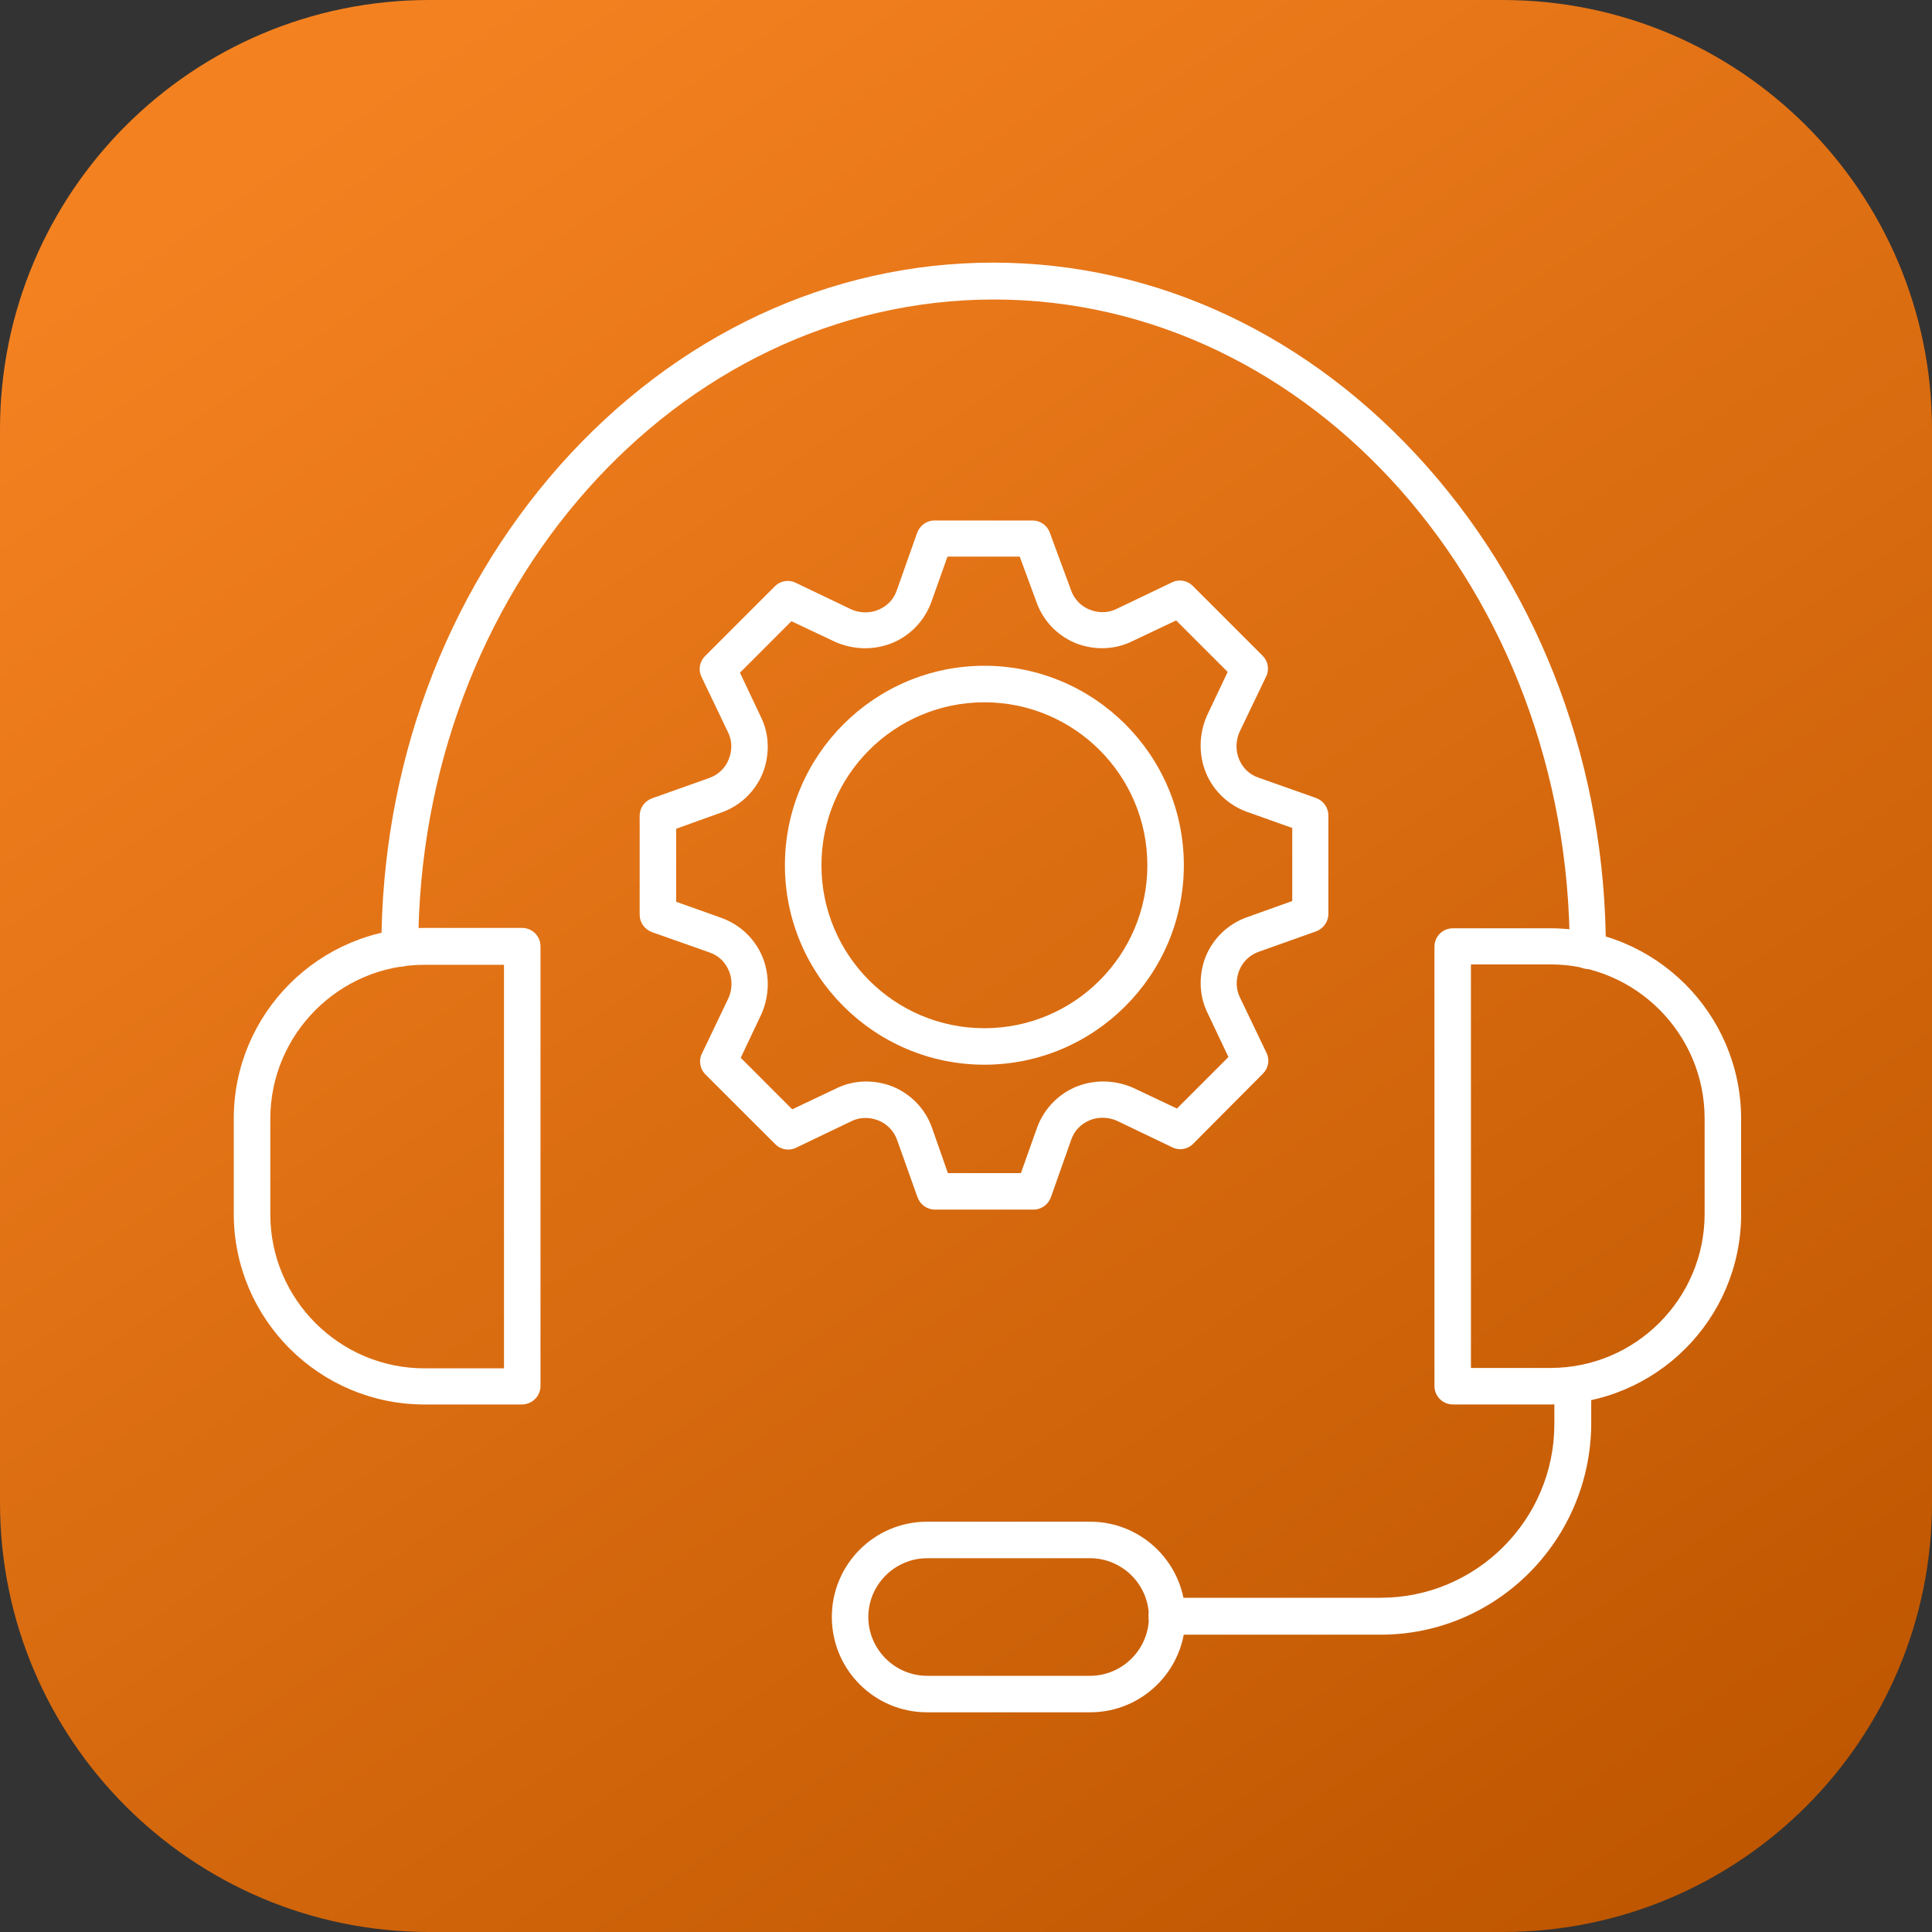 <svg width="45" height="45" viewBox="0 0 45 45" fill="none" xmlns="http://www.w3.org/2000/svg">
<rect x="0" y="0" width="45" height="45" fill="#333333" stroke="none"/>
<g clip-path="url(#clip0_30_1009)">
<path d="M35 0H10C4.477 0 0 4.477 0 10V35C0 40.523 4.477 45 10 45H35C40.523 45 45 40.523 45 35V10C45 4.477 40.523 0 35 0Z" fill="url(#paint0_linear_30_1009)"/>
<g clip-path="url(#clip1_30_1009)">
<path fill-rule="evenodd" clip-rule="evenodd" d="M36.992 22.57C36.759 22.57 36.562 22.382 36.562 22.141C36.562 13.78 30.546 6.976 23.152 6.976C15.758 6.976 9.742 13.753 9.742 22.087C9.742 22.32 9.554 22.517 9.313 22.517C9.071 22.517 8.883 22.329 8.883 22.087C8.883 17.862 10.36 13.869 13.037 10.844C15.74 7.8 19.33 6.117 23.134 6.117C26.939 6.117 30.529 7.809 33.241 10.87C35.926 13.905 37.404 17.907 37.404 22.132C37.413 22.373 37.224 22.57 36.992 22.57Z" fill="white"/>
<path fill-rule="evenodd" clip-rule="evenodd" d="M12.15 32.713H9.886C7.442 32.713 5.445 30.726 5.445 28.273V26.053C5.445 23.609 7.433 21.613 9.886 21.613H12.159C12.276 21.613 12.383 21.657 12.464 21.738C12.544 21.818 12.589 21.926 12.589 22.042V32.283C12.589 32.516 12.401 32.704 12.168 32.713C12.168 32.713 12.159 32.713 12.15 32.713ZM11.739 22.472H9.886C7.907 22.472 6.296 24.083 6.296 26.062V28.282C6.296 30.26 7.907 31.871 9.886 31.871H11.739V22.472Z" fill="white"/>
<path fill-rule="evenodd" clip-rule="evenodd" d="M36.114 32.713H33.841C33.608 32.713 33.411 32.525 33.411 32.283L33.411 22.051C33.411 21.935 33.456 21.827 33.536 21.747C33.617 21.666 33.724 21.622 33.841 21.622H36.114C38.558 21.622 40.554 23.609 40.554 26.062V28.282C40.554 30.726 38.567 32.713 36.114 32.713ZM34.27 31.862H36.114C38.093 31.862 39.704 30.251 39.704 28.273V26.053C39.704 24.074 38.093 22.463 36.114 22.463H34.261V31.862L34.27 31.862Z" fill="white"/>
<path fill-rule="evenodd" clip-rule="evenodd" d="M32.158 38.075H27.18C26.948 38.075 26.751 37.887 26.751 37.645C26.751 37.404 26.939 37.216 27.18 37.216L32.158 37.215C34.387 37.215 36.204 35.398 36.204 33.169V32.274C36.204 32.041 36.392 31.844 36.633 31.844C36.875 31.844 37.063 32.032 37.063 32.274V33.169C37.045 35.882 34.852 38.075 32.158 38.075Z" fill="white"/>
<path fill-rule="evenodd" clip-rule="evenodd" d="M25.39 39.883H21.595C20.368 39.883 19.375 38.89 19.375 37.663C19.375 36.437 20.368 35.443 21.595 35.443H25.39C26.616 35.443 27.61 36.437 27.61 37.663C27.61 38.89 26.616 39.883 25.39 39.883ZM21.595 36.294C20.843 36.294 20.225 36.911 20.225 37.663C20.225 38.415 20.843 39.033 21.595 39.033H25.39C26.142 39.033 26.76 38.415 26.76 37.663C26.76 36.911 26.142 36.294 25.39 36.294H21.595Z" fill="white"/>
<path fill-rule="evenodd" clip-rule="evenodd" d="M24.074 28.174H21.774C21.595 28.174 21.433 28.058 21.371 27.888L20.896 26.554C20.825 26.348 20.663 26.178 20.458 26.097C20.252 26.017 20.028 26.017 19.831 26.115L18.542 26.733C18.381 26.814 18.184 26.778 18.059 26.652L16.429 25.023C16.304 24.898 16.268 24.701 16.349 24.54L16.966 23.251C17.056 23.054 17.065 22.812 16.975 22.606C16.886 22.4 16.734 22.257 16.528 22.185L15.185 21.711C15.015 21.648 14.899 21.487 14.899 21.308V18.998C14.899 18.82 15.015 18.658 15.185 18.596L16.519 18.121C16.725 18.05 16.895 17.889 16.975 17.683C17.056 17.477 17.056 17.253 16.957 17.056L16.34 15.767C16.259 15.606 16.295 15.409 16.42 15.284L18.05 13.654C18.175 13.529 18.372 13.493 18.533 13.574L19.822 14.191C20.019 14.281 20.261 14.29 20.467 14.2C20.672 14.111 20.816 13.959 20.887 13.753L21.362 12.41C21.424 12.24 21.586 12.123 21.765 12.123H24.047C24.226 12.123 24.387 12.231 24.45 12.401L24.942 13.735C25.014 13.95 25.175 14.12 25.381 14.2C25.587 14.281 25.811 14.281 26.008 14.182L27.297 13.565C27.458 13.484 27.655 13.52 27.78 13.645L29.41 15.275C29.535 15.4 29.571 15.597 29.49 15.758L28.872 17.047C28.783 17.244 28.774 17.486 28.863 17.692C28.953 17.898 29.105 18.041 29.311 18.112L30.654 18.587C30.824 18.649 30.94 18.811 30.94 18.99V21.29C30.94 21.469 30.824 21.63 30.654 21.693L29.32 22.168C29.114 22.239 28.944 22.4 28.863 22.606C28.783 22.812 28.783 23.036 28.881 23.233L29.499 24.522C29.58 24.683 29.544 24.88 29.418 25.005L27.789 26.643C27.664 26.769 27.467 26.805 27.306 26.724L26.017 26.106C25.82 26.017 25.578 26.008 25.372 26.097C25.166 26.187 25.023 26.339 24.951 26.545L24.477 27.888C24.414 28.058 24.253 28.174 24.074 28.174ZM22.078 27.324H23.779L24.155 26.267C24.307 25.847 24.629 25.498 25.05 25.319C25.48 25.14 25.963 25.148 26.393 25.337L27.413 25.82L28.613 24.62L28.129 23.6C27.924 23.188 27.915 22.705 28.085 22.275C28.264 21.845 28.613 21.514 29.051 21.362L30.099 20.986V19.285L29.043 18.909C28.622 18.757 28.273 18.435 28.094 18.014C27.915 17.584 27.924 17.101 28.111 16.671L28.595 15.651L27.395 14.451L26.375 14.934C25.963 15.14 25.48 15.149 25.05 14.979C24.62 14.8 24.289 14.451 24.137 14.012L23.752 12.965H22.069L21.693 14.021C21.541 14.442 21.219 14.791 20.798 14.97C20.368 15.149 19.885 15.14 19.455 14.952L18.434 14.469L17.235 15.668L17.718 16.689C17.924 17.101 17.933 17.584 17.763 18.014C17.584 18.444 17.235 18.775 16.796 18.927L15.749 19.303V21.004L16.805 21.38C17.226 21.532 17.575 21.854 17.754 22.275C17.933 22.705 17.924 23.188 17.736 23.618L17.253 24.638L18.452 25.838L19.473 25.354C19.885 25.148 20.368 25.14 20.798 25.31C21.227 25.489 21.559 25.838 21.711 26.276L22.078 27.324Z" fill="white"/>
<path fill-rule="evenodd" clip-rule="evenodd" d="M22.928 24.799C20.368 24.799 18.282 22.714 18.282 20.153C18.282 17.593 20.368 15.507 22.928 15.507C25.489 15.507 27.574 17.593 27.574 20.153C27.574 22.714 25.489 24.799 22.928 24.799ZM22.928 16.358C20.834 16.358 19.133 18.059 19.133 20.153C19.133 22.248 20.834 23.949 22.928 23.949C25.023 23.949 26.724 22.248 26.724 20.153C26.724 18.059 25.023 16.358 22.928 16.358Z" fill="white"/>
</g>
</g>
<defs>
<linearGradient id="paint0_linear_30_1009" x1="11.34" y1="2.31416e-07" x2="40.86" y2="43.875" gradientUnits="userSpaceOnUse">
<stop stop-color="#F48120"/>
<stop offset="1" stop-color="#BE5600"/>
</linearGradient>
<clipPath id="clip0_30_1009">
<rect width="45" height="45" fill="white"/>
</clipPath>
<clipPath id="clip1_30_1009">
<rect width="44" height="55" fill="white" transform="translate(1 1)"/>
</clipPath>
</defs>
</svg>
